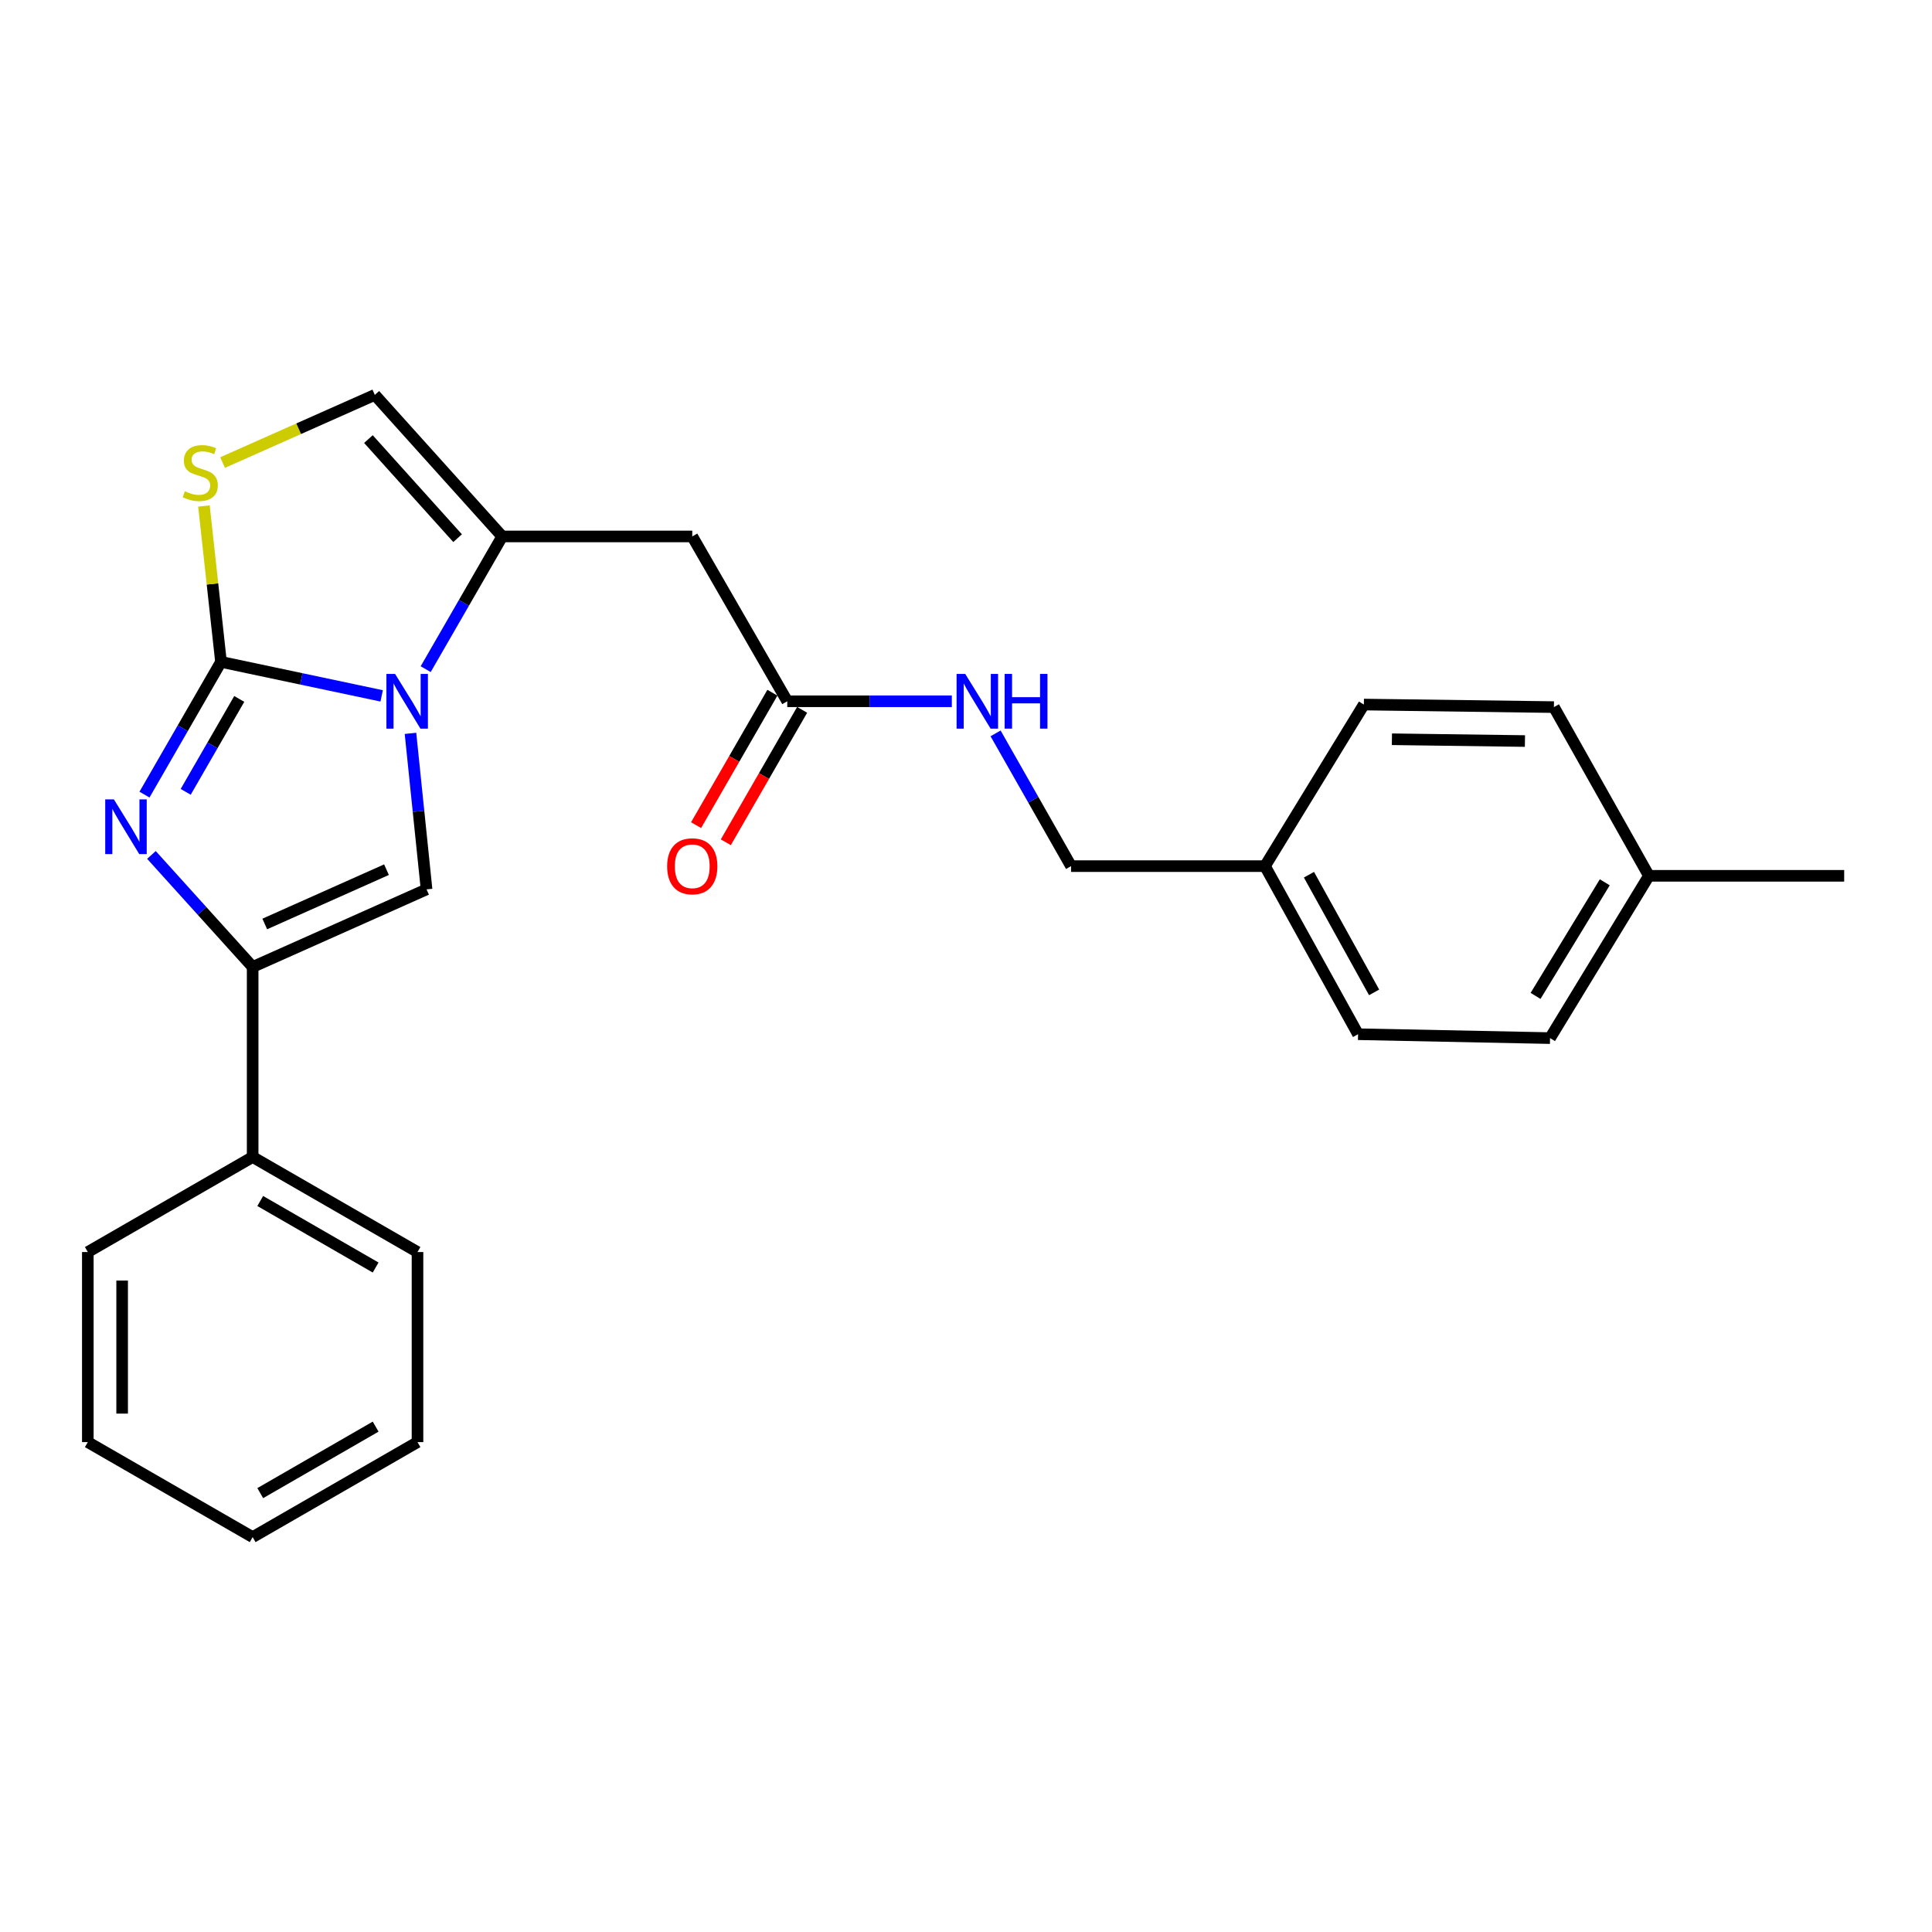 <?xml version='1.0' encoding='iso-8859-1'?>
<svg version='1.1' baseProfile='full'
              xmlns='http://www.w3.org/2000/svg'
                      xmlns:rdkit='http://www.rdkit.org/xml'
                      xmlns:xlink='http://www.w3.org/1999/xlink'
                  xml:space='preserve'
width='1000px' height='1000px' viewBox='0 0 1000 1000'>
<!-- END OF HEADER -->
<rect style='opacity:1.0;fill:#FFFFFF;stroke:none' width='1000' height='1000' x='0' y='0'> </rect>
<path class='bond-0' d='M 114.389,342.59 L 155.969,351.388' style='fill:none;fill-rule:evenodd;stroke:#000000;stroke-width:6px;stroke-linecap:butt;stroke-linejoin:miter;stroke-opacity:1' />
<path class='bond-0' d='M 155.969,351.388 L 197.548,360.186' style='fill:none;fill-rule:evenodd;stroke:#0000FF;stroke-width:6px;stroke-linecap:butt;stroke-linejoin:miter;stroke-opacity:1' />
<path class='bond-1' d='M 114.389,342.59 L 94.587,376.942' style='fill:none;fill-rule:evenodd;stroke:#000000;stroke-width:6px;stroke-linecap:butt;stroke-linejoin:miter;stroke-opacity:1' />
<path class='bond-1' d='M 94.587,376.942 L 74.784,411.295' style='fill:none;fill-rule:evenodd;stroke:#0000FF;stroke-width:6px;stroke-linecap:butt;stroke-linejoin:miter;stroke-opacity:1' />
<path class='bond-1' d='M 123.839,361.767 L 109.977,385.814' style='fill:none;fill-rule:evenodd;stroke:#000000;stroke-width:6px;stroke-linecap:butt;stroke-linejoin:miter;stroke-opacity:1' />
<path class='bond-1' d='M 109.977,385.814 L 96.115,409.861' style='fill:none;fill-rule:evenodd;stroke:#0000FF;stroke-width:6px;stroke-linecap:butt;stroke-linejoin:miter;stroke-opacity:1' />
<path class='bond-5' d='M 114.389,342.59 L 109.975,302.243' style='fill:none;fill-rule:evenodd;stroke:#000000;stroke-width:6px;stroke-linecap:butt;stroke-linejoin:miter;stroke-opacity:1' />
<path class='bond-5' d='M 109.975,302.243 L 105.56,261.897' style='fill:none;fill-rule:evenodd;stroke:#CCCC00;stroke-width:6px;stroke-linecap:butt;stroke-linejoin:miter;stroke-opacity:1' />
<path class='bond-2' d='M 220.335,346.357 L 240.141,312.009' style='fill:none;fill-rule:evenodd;stroke:#0000FF;stroke-width:6px;stroke-linecap:butt;stroke-linejoin:miter;stroke-opacity:1' />
<path class='bond-2' d='M 240.141,312.009 L 259.947,277.662' style='fill:none;fill-rule:evenodd;stroke:#000000;stroke-width:6px;stroke-linecap:butt;stroke-linejoin:miter;stroke-opacity:1' />
<path class='bond-3' d='M 212.462,379.586 L 216.624,419.961' style='fill:none;fill-rule:evenodd;stroke:#0000FF;stroke-width:6px;stroke-linecap:butt;stroke-linejoin:miter;stroke-opacity:1' />
<path class='bond-3' d='M 216.624,419.961 L 220.787,460.337' style='fill:none;fill-rule:evenodd;stroke:#000000;stroke-width:6px;stroke-linecap:butt;stroke-linejoin:miter;stroke-opacity:1' />
<path class='bond-4' d='M 78.388,442.511 L 104.58,471.502' style='fill:none;fill-rule:evenodd;stroke:#0000FF;stroke-width:6px;stroke-linecap:butt;stroke-linejoin:miter;stroke-opacity:1' />
<path class='bond-4' d='M 104.58,471.502 L 130.772,500.493' style='fill:none;fill-rule:evenodd;stroke:#000000;stroke-width:6px;stroke-linecap:butt;stroke-linejoin:miter;stroke-opacity:1' />
<path class='bond-6' d='M 259.947,277.662 L 358.311,277.662' style='fill:none;fill-rule:evenodd;stroke:#000000;stroke-width:6px;stroke-linecap:butt;stroke-linejoin:miter;stroke-opacity:1' />
<path class='bond-25' d='M 259.947,277.662 L 194.002,204.394' style='fill:none;fill-rule:evenodd;stroke:#000000;stroke-width:6px;stroke-linecap:butt;stroke-linejoin:miter;stroke-opacity:1' />
<path class='bond-25' d='M 236.852,278.556 L 190.69,227.269' style='fill:none;fill-rule:evenodd;stroke:#000000;stroke-width:6px;stroke-linecap:butt;stroke-linejoin:miter;stroke-opacity:1' />
<path class='bond-26' d='M 220.787,460.337 L 130.772,500.493' style='fill:none;fill-rule:evenodd;stroke:#000000;stroke-width:6px;stroke-linecap:butt;stroke-linejoin:miter;stroke-opacity:1' />
<path class='bond-26' d='M 200.047,450.137 L 137.037,478.247' style='fill:none;fill-rule:evenodd;stroke:#000000;stroke-width:6px;stroke-linecap:butt;stroke-linejoin:miter;stroke-opacity:1' />
<path class='bond-9' d='M 130.772,500.493 L 130.772,598.867' style='fill:none;fill-rule:evenodd;stroke:#000000;stroke-width:6px;stroke-linecap:butt;stroke-linejoin:miter;stroke-opacity:1' />
<path class='bond-7' d='M 115.213,239.417 L 154.608,221.906' style='fill:none;fill-rule:evenodd;stroke:#CCCC00;stroke-width:6px;stroke-linecap:butt;stroke-linejoin:miter;stroke-opacity:1' />
<path class='bond-7' d='M 154.608,221.906 L 194.002,204.394' style='fill:none;fill-rule:evenodd;stroke:#000000;stroke-width:6px;stroke-linecap:butt;stroke-linejoin:miter;stroke-opacity:1' />
<path class='bond-8' d='M 358.311,277.662 L 407.488,362.979' style='fill:none;fill-rule:evenodd;stroke:#000000;stroke-width:6px;stroke-linecap:butt;stroke-linejoin:miter;stroke-opacity:1' />
<path class='bond-10' d='M 407.488,362.979 L 450.076,362.979' style='fill:none;fill-rule:evenodd;stroke:#000000;stroke-width:6px;stroke-linecap:butt;stroke-linejoin:miter;stroke-opacity:1' />
<path class='bond-10' d='M 450.076,362.979 L 492.663,362.979' style='fill:none;fill-rule:evenodd;stroke:#0000FF;stroke-width:6px;stroke-linecap:butt;stroke-linejoin:miter;stroke-opacity:1' />
<path class='bond-11' d='M 399.793,358.544 L 380.04,392.816' style='fill:none;fill-rule:evenodd;stroke:#000000;stroke-width:6px;stroke-linecap:butt;stroke-linejoin:miter;stroke-opacity:1' />
<path class='bond-11' d='M 380.04,392.816 L 360.288,427.089' style='fill:none;fill-rule:evenodd;stroke:#FF0000;stroke-width:6px;stroke-linecap:butt;stroke-linejoin:miter;stroke-opacity:1' />
<path class='bond-11' d='M 415.184,367.414 L 395.431,401.687' style='fill:none;fill-rule:evenodd;stroke:#000000;stroke-width:6px;stroke-linecap:butt;stroke-linejoin:miter;stroke-opacity:1' />
<path class='bond-11' d='M 395.431,401.687 L 375.679,435.959' style='fill:none;fill-rule:evenodd;stroke:#FF0000;stroke-width:6px;stroke-linecap:butt;stroke-linejoin:miter;stroke-opacity:1' />
<path class='bond-19' d='M 130.772,598.867 L 216.099,648.054' style='fill:none;fill-rule:evenodd;stroke:#000000;stroke-width:6px;stroke-linecap:butt;stroke-linejoin:miter;stroke-opacity:1' />
<path class='bond-19' d='M 134.699,621.636 L 194.428,656.067' style='fill:none;fill-rule:evenodd;stroke:#000000;stroke-width:6px;stroke-linecap:butt;stroke-linejoin:miter;stroke-opacity:1' />
<path class='bond-20' d='M 130.772,598.867 L 45.455,648.054' style='fill:none;fill-rule:evenodd;stroke:#000000;stroke-width:6px;stroke-linecap:butt;stroke-linejoin:miter;stroke-opacity:1' />
<path class='bond-12' d='M 515.309,379.593 L 534.843,413.95' style='fill:none;fill-rule:evenodd;stroke:#0000FF;stroke-width:6px;stroke-linecap:butt;stroke-linejoin:miter;stroke-opacity:1' />
<path class='bond-12' d='M 534.843,413.95 L 554.378,448.306' style='fill:none;fill-rule:evenodd;stroke:#000000;stroke-width:6px;stroke-linecap:butt;stroke-linejoin:miter;stroke-opacity:1' />
<path class='bond-13' d='M 554.378,448.306 L 654.746,448.306' style='fill:none;fill-rule:evenodd;stroke:#000000;stroke-width:6px;stroke-linecap:butt;stroke-linejoin:miter;stroke-opacity:1' />
<path class='bond-15' d='M 654.746,448.306 L 705.936,364.677' style='fill:none;fill-rule:evenodd;stroke:#000000;stroke-width:6px;stroke-linecap:butt;stroke-linejoin:miter;stroke-opacity:1' />
<path class='bond-16' d='M 654.746,448.306 L 702.926,535.311' style='fill:none;fill-rule:evenodd;stroke:#000000;stroke-width:6px;stroke-linecap:butt;stroke-linejoin:miter;stroke-opacity:1' />
<path class='bond-16' d='M 677.513,452.751 L 711.239,513.655' style='fill:none;fill-rule:evenodd;stroke:#000000;stroke-width:6px;stroke-linecap:butt;stroke-linejoin:miter;stroke-opacity:1' />
<path class='bond-14' d='M 853.477,453.32 L 802.297,537.324' style='fill:none;fill-rule:evenodd;stroke:#000000;stroke-width:6px;stroke-linecap:butt;stroke-linejoin:miter;stroke-opacity:1' />
<path class='bond-14' d='M 830.63,456.678 L 794.803,515.481' style='fill:none;fill-rule:evenodd;stroke:#000000;stroke-width:6px;stroke-linecap:butt;stroke-linejoin:miter;stroke-opacity:1' />
<path class='bond-21' d='M 853.477,453.32 L 954.545,453.32' style='fill:none;fill-rule:evenodd;stroke:#000000;stroke-width:6px;stroke-linecap:butt;stroke-linejoin:miter;stroke-opacity:1' />
<path class='bond-28' d='M 853.477,453.32 L 804.3,365.999' style='fill:none;fill-rule:evenodd;stroke:#000000;stroke-width:6px;stroke-linecap:butt;stroke-linejoin:miter;stroke-opacity:1' />
<path class='bond-17' d='M 705.936,364.677 L 804.3,365.999' style='fill:none;fill-rule:evenodd;stroke:#000000;stroke-width:6px;stroke-linecap:butt;stroke-linejoin:miter;stroke-opacity:1' />
<path class='bond-17' d='M 720.452,382.637 L 789.307,383.563' style='fill:none;fill-rule:evenodd;stroke:#000000;stroke-width:6px;stroke-linecap:butt;stroke-linejoin:miter;stroke-opacity:1' />
<path class='bond-18' d='M 702.926,535.311 L 802.297,537.324' style='fill:none;fill-rule:evenodd;stroke:#000000;stroke-width:6px;stroke-linecap:butt;stroke-linejoin:miter;stroke-opacity:1' />
<path class='bond-22' d='M 216.099,648.054 L 216.099,746.438' style='fill:none;fill-rule:evenodd;stroke:#000000;stroke-width:6px;stroke-linecap:butt;stroke-linejoin:miter;stroke-opacity:1' />
<path class='bond-23' d='M 45.455,648.054 L 45.455,746.438' style='fill:none;fill-rule:evenodd;stroke:#000000;stroke-width:6px;stroke-linecap:butt;stroke-linejoin:miter;stroke-opacity:1' />
<path class='bond-23' d='M 63.219,662.812 L 63.219,731.681' style='fill:none;fill-rule:evenodd;stroke:#000000;stroke-width:6px;stroke-linecap:butt;stroke-linejoin:miter;stroke-opacity:1' />
<path class='bond-27' d='M 216.099,746.438 L 130.772,795.606' style='fill:none;fill-rule:evenodd;stroke:#000000;stroke-width:6px;stroke-linecap:butt;stroke-linejoin:miter;stroke-opacity:1' />
<path class='bond-27' d='M 194.431,738.422 L 134.702,772.839' style='fill:none;fill-rule:evenodd;stroke:#000000;stroke-width:6px;stroke-linecap:butt;stroke-linejoin:miter;stroke-opacity:1' />
<path class='bond-24' d='M 45.455,746.438 L 130.772,795.606' style='fill:none;fill-rule:evenodd;stroke:#000000;stroke-width:6px;stroke-linecap:butt;stroke-linejoin:miter;stroke-opacity:1' />
<path  class='atom-1' d='M 204.49 348.819
L 213.77 363.819
Q 214.69 365.299, 216.17 367.979
Q 217.65 370.659, 217.73 370.819
L 217.73 348.819
L 221.49 348.819
L 221.49 377.139
L 217.61 377.139
L 207.65 360.739
Q 206.49 358.819, 205.25 356.619
Q 204.05 354.419, 203.69 353.739
L 203.69 377.139
L 200.01 377.139
L 200.01 348.819
L 204.49 348.819
' fill='#0000FF'/>
<path  class='atom-2' d='M 58.942 413.757
L 68.222 428.757
Q 69.142 430.237, 70.622 432.917
Q 72.102 435.597, 72.182 435.757
L 72.182 413.757
L 75.942 413.757
L 75.942 442.077
L 72.062 442.077
L 62.102 425.677
Q 60.942 423.757, 59.702 421.557
Q 58.502 419.357, 58.142 418.677
L 58.142 442.077
L 54.462 442.077
L 54.462 413.757
L 58.942 413.757
' fill='#0000FF'/>
<path  class='atom-6' d='M 95.662 254.271
Q 95.982 254.391, 97.302 254.951
Q 98.622 255.511, 100.062 255.871
Q 101.542 256.191, 102.982 256.191
Q 105.662 256.191, 107.222 254.911
Q 108.782 253.591, 108.782 251.311
Q 108.782 249.751, 107.982 248.791
Q 107.222 247.831, 106.022 247.311
Q 104.822 246.791, 102.822 246.191
Q 100.302 245.431, 98.782 244.711
Q 97.302 243.991, 96.222 242.471
Q 95.182 240.951, 95.182 238.391
Q 95.182 234.831, 97.582 232.631
Q 100.022 230.431, 104.822 230.431
Q 108.102 230.431, 111.822 231.991
L 110.902 235.071
Q 107.502 233.671, 104.942 233.671
Q 102.182 233.671, 100.662 234.831
Q 99.142 235.951, 99.182 237.911
Q 99.182 239.431, 99.942 240.351
Q 100.742 241.271, 101.862 241.791
Q 103.022 242.311, 104.942 242.911
Q 107.502 243.711, 109.022 244.511
Q 110.542 245.311, 111.622 246.951
Q 112.742 248.551, 112.742 251.311
Q 112.742 255.231, 110.102 257.351
Q 107.502 259.431, 103.142 259.431
Q 100.622 259.431, 98.702 258.871
Q 96.822 258.351, 94.582 257.431
L 95.662 254.271
' fill='#CCCC00'/>
<path  class='atom-11' d='M 499.602 348.819
L 508.882 363.819
Q 509.802 365.299, 511.282 367.979
Q 512.762 370.659, 512.842 370.819
L 512.842 348.819
L 516.602 348.819
L 516.602 377.139
L 512.722 377.139
L 502.762 360.739
Q 501.602 358.819, 500.362 356.619
Q 499.162 354.419, 498.802 353.739
L 498.802 377.139
L 495.122 377.139
L 495.122 348.819
L 499.602 348.819
' fill='#0000FF'/>
<path  class='atom-11' d='M 520.002 348.819
L 523.842 348.819
L 523.842 360.859
L 538.322 360.859
L 538.322 348.819
L 542.162 348.819
L 542.162 377.139
L 538.322 377.139
L 538.322 364.059
L 523.842 364.059
L 523.842 377.139
L 520.002 377.139
L 520.002 348.819
' fill='#0000FF'/>
<path  class='atom-12' d='M 345.311 448.386
Q 345.311 441.586, 348.671 437.786
Q 352.031 433.986, 358.311 433.986
Q 364.591 433.986, 367.951 437.786
Q 371.311 441.586, 371.311 448.386
Q 371.311 455.266, 367.911 459.186
Q 364.511 463.066, 358.311 463.066
Q 352.071 463.066, 348.671 459.186
Q 345.311 455.306, 345.311 448.386
M 358.311 459.866
Q 362.631 459.866, 364.951 456.986
Q 367.311 454.066, 367.311 448.386
Q 367.311 442.826, 364.951 440.026
Q 362.631 437.186, 358.311 437.186
Q 353.991 437.186, 351.631 439.986
Q 349.311 442.786, 349.311 448.386
Q 349.311 454.106, 351.631 456.986
Q 353.991 459.866, 358.311 459.866
' fill='#FF0000'/>
</svg>
